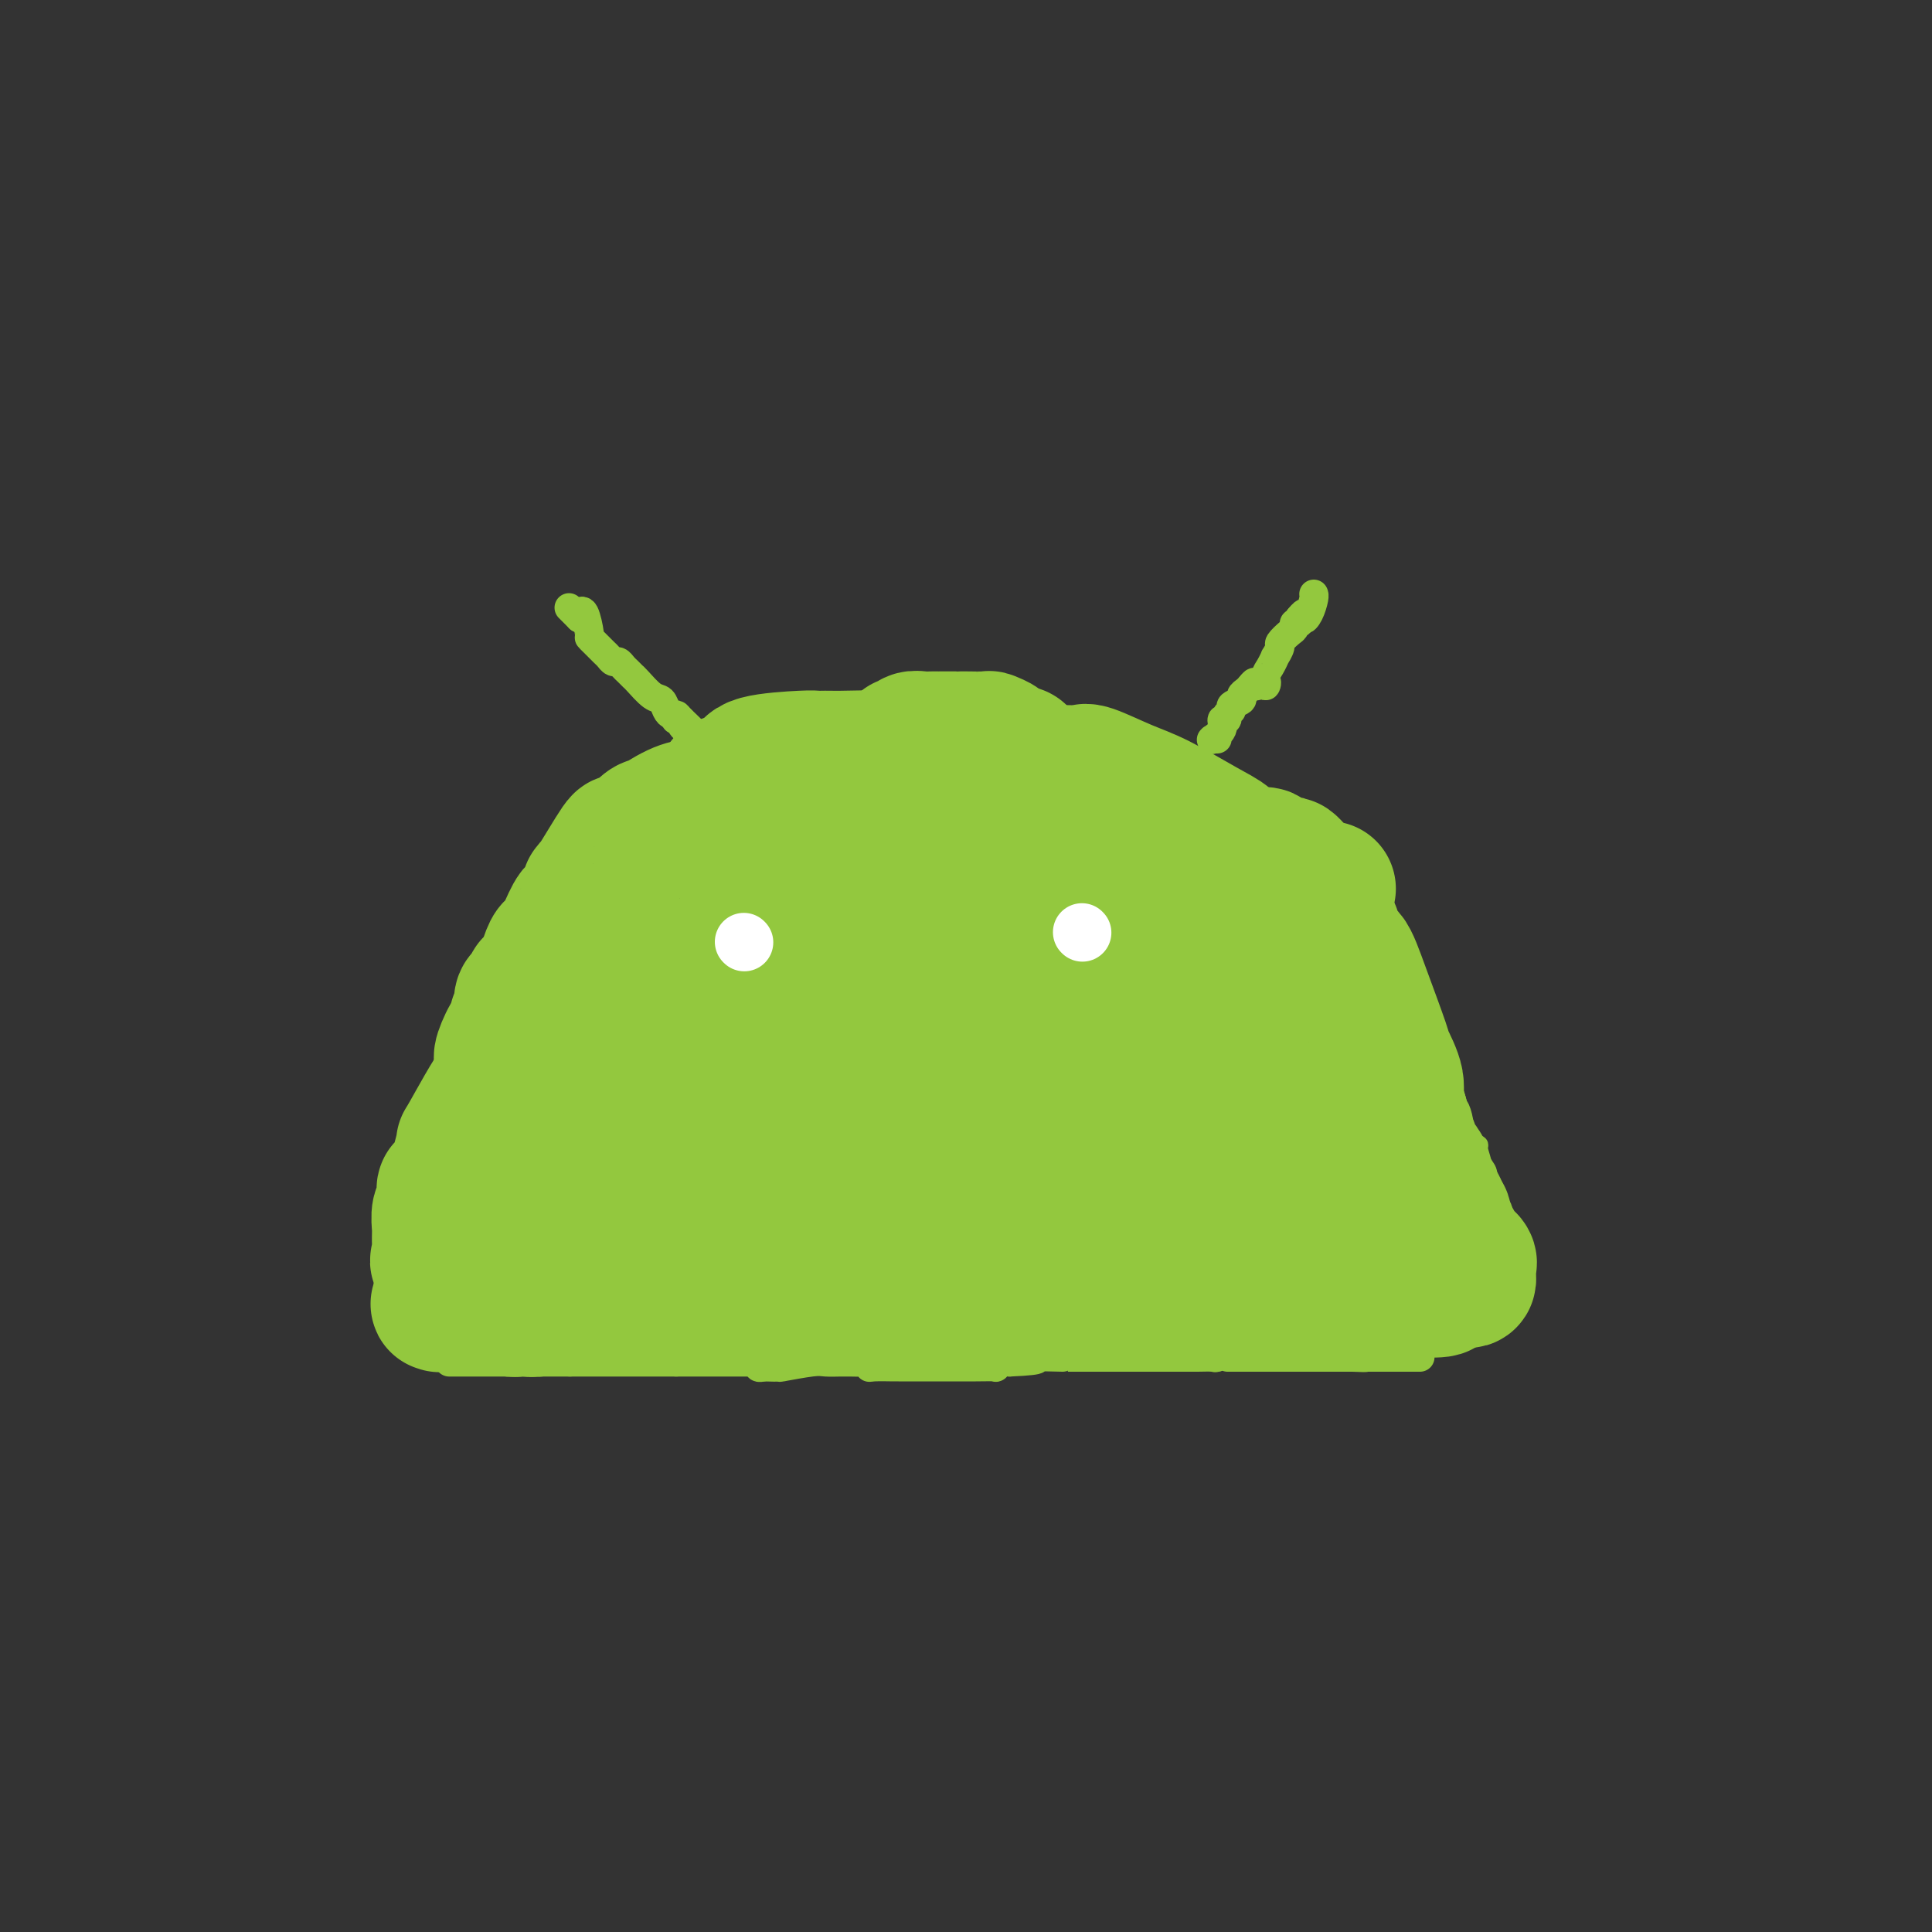 <svg viewBox='0 0 400 400' version='1.1' xmlns='http://www.w3.org/2000/svg' xmlns:xlink='http://www.w3.org/1999/xlink'><rect x="0" y="0" width="400" height="400" fill="#333333" stroke="none"/><g fill='none' stroke='#93C83E' stroke-width='4' stroke-linecap='round' stroke-linejoin='round'><path d='M82,277c-0.205,0.001 -0.411,0.001 0,0c0.411,-0.001 1.437,-0.004 2,0c0.563,0.004 0.662,0.015 1,0c0.338,-0.015 0.917,-0.057 1,0c0.083,0.057 -0.328,0.211 0,0c0.328,-0.211 1.396,-0.789 2,-1c0.604,-0.211 0.743,-0.057 1,0c0.257,0.057 0.632,0.015 1,0c0.368,-0.015 0.728,-0.004 1,0c0.272,0.004 0.454,0.001 1,0c0.546,-0.001 1.456,-0.000 2,0c0.544,0.000 0.723,0.000 1,0c0.277,-0.000 0.650,-0.000 1,0c0.350,0.000 0.675,0.000 1,0'/><path d='M97,276c2.494,-0.097 1.228,0.160 2,0c0.772,-0.160 3.583,-0.736 5,-1c1.417,-0.264 1.441,-0.214 1,0c-0.441,0.214 -1.347,0.593 1,0c2.347,-0.593 7.949,-2.159 11,-3c3.051,-0.841 3.552,-0.957 4,-1c0.448,-0.043 0.842,-0.012 1,0c0.158,0.012 0.079,0.006 0,0'/><path d='M122,271c3.987,-0.774 1.453,-0.207 1,0c-0.453,0.207 1.174,0.056 2,0c0.826,-0.056 0.850,-0.015 1,0c0.150,0.015 0.426,0.004 1,0c0.574,-0.004 1.444,-0.001 2,0c0.556,0.001 0.797,0.000 1,0c0.203,-0.000 0.370,-0.000 1,0c0.630,0.000 1.725,0.000 2,0c0.275,-0.000 -0.270,-0.000 1,0c1.270,0.000 4.353,0.000 6,0c1.647,-0.000 1.857,-0.000 2,0c0.143,0.000 0.220,0.000 1,0c0.780,-0.000 2.261,-0.000 3,0c0.739,0.000 0.734,0.000 1,0c0.266,-0.000 0.804,-0.000 1,0c0.196,0.000 0.049,0.000 1,0c0.951,-0.000 2.999,-0.000 4,0c1.001,0.000 0.955,0.000 1,0c0.045,-0.000 0.180,-0.000 1,0c0.820,0.000 2.323,0.000 3,0c0.677,-0.000 0.527,-0.000 1,0c0.473,0.000 1.570,0.000 3,0c1.430,-0.000 3.193,-0.000 4,0c0.807,0.000 0.659,0.000 1,0c0.341,0.000 1.170,0.000 2,0'/><path d='M169,271c8.215,-0.166 5.251,-0.581 4,-1c-1.251,-0.419 -0.791,-0.843 2,-1c2.791,-0.157 7.913,-0.046 10,0c2.087,0.046 1.139,0.026 1,0c-0.139,-0.026 0.530,-0.060 1,0c0.470,0.060 0.740,0.212 1,0c0.260,-0.212 0.510,-0.789 1,-1c0.490,-0.211 1.219,-0.057 2,0c0.781,0.057 1.613,0.015 2,0c0.387,-0.015 0.327,-0.004 1,0c0.673,0.004 2.077,0.001 3,0c0.923,-0.001 1.364,-0.000 2,0c0.636,0.000 1.467,0.000 2,0c0.533,-0.000 0.766,-0.000 1,0'/><path d='M202,268c5.291,-0.464 2.019,-0.124 1,0c-1.019,0.124 0.214,0.033 1,0c0.786,-0.033 1.125,-0.009 2,0c0.875,0.009 2.285,0.002 3,0c0.715,-0.002 0.734,-0.001 1,0c0.266,0.001 0.778,0.000 1,0c0.222,-0.000 0.153,0.000 1,0c0.847,-0.000 2.611,-0.001 3,0c0.389,0.001 -0.597,0.002 1,0c1.597,-0.002 5.777,-0.007 8,0c2.223,0.007 2.488,0.027 3,0c0.512,-0.027 1.271,-0.100 2,0c0.729,0.100 1.427,0.373 3,0c1.573,-0.373 4.021,-1.392 5,-2c0.979,-0.608 0.490,-0.804 0,-1'/><path d='M237,265c1.199,-0.469 1.696,-0.140 2,0c0.304,0.140 0.415,0.093 1,0c0.585,-0.093 1.644,-0.231 2,0c0.356,0.231 0.007,0.833 0,1c-0.007,0.167 0.327,-0.099 1,0c0.673,0.099 1.686,0.562 2,1c0.314,0.438 -0.070,0.849 0,1c0.070,0.151 0.596,0.040 1,0c0.404,-0.040 0.687,-0.011 1,0c0.313,0.011 0.655,0.003 1,0c0.345,-0.003 0.691,-0.001 1,0c0.309,0.001 0.580,0.000 1,0c0.420,-0.000 0.990,-0.000 1,0c0.010,0.000 -0.541,0.000 0,0c0.541,-0.000 2.174,-0.000 3,0c0.826,0.000 0.843,0.001 1,0c0.157,-0.001 0.452,-0.003 1,0c0.548,0.003 1.347,0.011 2,0c0.653,-0.011 1.159,-0.041 1,0c-0.159,0.041 -0.983,0.155 1,0c1.983,-0.155 6.772,-0.577 9,-1c2.228,-0.423 1.896,-0.845 2,-1c0.104,-0.155 0.643,-0.042 1,0c0.357,0.042 0.530,0.012 1,0c0.470,-0.012 1.235,-0.006 2,0'/><path d='M275,266c5.103,-0.309 2.859,-0.083 2,0c-0.859,0.083 -0.333,0.023 0,0c0.333,-0.023 0.474,-0.010 1,0c0.526,0.010 1.436,0.017 2,0c0.564,-0.017 0.780,-0.057 1,0c0.220,0.057 0.444,0.211 1,0c0.556,-0.211 1.444,-0.789 2,-1c0.556,-0.211 0.779,-0.057 1,0c0.221,0.057 0.440,0.015 1,0c0.560,-0.015 1.459,-0.004 2,0c0.541,0.004 0.722,0.001 1,0c0.278,-0.001 0.652,-0.000 1,0c0.348,0.000 0.671,0.000 1,0c0.329,-0.000 0.666,-0.000 1,0c0.334,0.000 0.667,0.000 1,0'/><path d='M293,265c3.142,-0.159 1.997,-0.056 2,0c0.003,0.056 1.152,0.067 2,0c0.848,-0.067 1.393,-0.210 2,0c0.607,0.210 1.274,0.774 2,1c0.726,0.226 1.509,0.113 2,0c0.491,-0.113 0.690,-0.227 1,0c0.310,0.227 0.732,0.794 1,1c0.268,0.206 0.384,0.050 1,0c0.616,-0.050 1.732,0.007 2,0c0.268,-0.007 -0.312,-0.079 0,0c0.312,0.079 1.518,0.308 2,0c0.482,-0.308 0.241,-1.154 0,-2'/><path d='M310,265c2.646,-0.071 0.762,-0.249 0,-1c-0.762,-0.751 -0.401,-2.074 0,-3c0.401,-0.926 0.840,-1.456 1,-2c0.160,-0.544 0.039,-1.101 0,-2c-0.039,-0.899 0.004,-2.139 0,-3c-0.004,-0.861 -0.056,-1.345 0,-2c0.056,-0.655 0.221,-1.483 0,-2c-0.221,-0.517 -0.829,-0.723 -1,-1c-0.171,-0.277 0.095,-0.625 0,-1c-0.095,-0.375 -0.552,-0.776 -1,-1c-0.448,-0.224 -0.889,-0.270 -1,-1c-0.111,-0.730 0.107,-2.144 0,-3c-0.107,-0.856 -0.539,-1.156 -1,-2c-0.461,-0.844 -0.949,-2.233 -1,-3c-0.051,-0.767 0.336,-0.912 0,-1c-0.336,-0.088 -1.396,-0.119 -2,-1c-0.604,-0.881 -0.754,-2.614 -1,-4c-0.246,-1.386 -0.588,-2.427 -1,-3c-0.412,-0.573 -0.894,-0.679 -1,-1c-0.106,-0.321 0.164,-0.856 0,-1c-0.164,-0.144 -0.761,0.102 -1,0c-0.239,-0.102 -0.119,-0.551 0,-1'/><path d='M300,226c-1.615,-3.861 -0.152,-1.514 0,-2c0.152,-0.486 -1.006,-3.806 -2,-6c-0.994,-2.194 -1.825,-3.260 -2,-4c-0.175,-0.740 0.307,-1.152 0,-2c-0.307,-0.848 -1.404,-2.133 -2,-3c-0.596,-0.867 -0.691,-1.316 -1,-2c-0.309,-0.684 -0.831,-1.601 -1,-2c-0.169,-0.399 0.015,-0.279 -1,-1c-1.015,-0.721 -3.227,-2.283 -4,-3c-0.773,-0.717 -0.105,-0.587 0,-1c0.105,-0.413 -0.351,-1.367 -1,-2c-0.649,-0.633 -1.491,-0.944 -2,-1c-0.509,-0.056 -0.686,0.142 -1,0c-0.314,-0.142 -0.765,-0.626 -1,-1c-0.235,-0.374 -0.256,-0.639 -1,-1c-0.744,-0.361 -2.213,-0.817 -3,-1c-0.787,-0.183 -0.894,-0.091 -1,0'/><path d='M277,194c-2.355,-1.813 -0.744,-0.845 -1,-1c-0.256,-0.155 -2.380,-1.432 -3,-2c-0.620,-0.568 0.263,-0.426 -1,-2c-1.263,-1.574 -4.672,-4.863 -8,-7c-3.328,-2.137 -6.573,-3.123 -8,-4c-1.427,-0.877 -1.034,-1.646 -2,-2c-0.966,-0.354 -3.291,-0.292 -5,-1c-1.709,-0.708 -2.804,-2.186 -4,-3c-1.196,-0.814 -2.495,-0.964 -3,-1c-0.505,-0.036 -0.215,0.043 -2,-1c-1.785,-1.043 -5.643,-3.207 -7,-4c-1.357,-0.793 -0.211,-0.213 0,0c0.211,0.213 -0.511,0.061 -1,0c-0.489,-0.061 -0.744,-0.030 -1,0'/><path d='M231,166c-5.276,-2.494 -1.966,-0.728 -1,0c0.966,0.728 -0.413,0.419 -1,0c-0.587,-0.419 -0.382,-0.948 -1,-1c-0.618,-0.052 -2.060,0.375 -3,0c-0.940,-0.375 -1.377,-1.550 -2,-2c-0.623,-0.450 -1.431,-0.173 -2,0c-0.569,0.173 -0.898,0.243 -1,0c-0.102,-0.243 0.024,-0.797 0,-1c-0.024,-0.203 -0.196,-0.054 -1,0c-0.804,0.054 -2.239,0.015 -3,0c-0.761,-0.015 -0.849,-0.004 -1,0c-0.151,0.004 -0.364,0.002 -1,0c-0.636,-0.002 -1.696,-0.004 -2,0c-0.304,0.004 0.149,0.015 0,0c-0.149,-0.015 -0.900,-0.057 -1,0c-0.100,0.057 0.450,0.212 0,0c-0.450,-0.212 -1.899,-0.790 -3,-1c-1.101,-0.210 -1.853,-0.053 -2,0c-0.147,0.053 0.310,0.000 0,0c-0.310,-0.000 -1.387,0.053 -2,0c-0.613,-0.053 -0.762,-0.210 -1,0c-0.238,0.210 -0.564,0.788 -1,1c-0.436,0.212 -0.983,0.057 -2,0c-1.017,-0.057 -2.505,-0.015 -3,0c-0.495,0.015 0.001,0.004 0,0c-0.001,-0.004 -0.501,-0.002 -1,0'/><path d='M196,162c-6.231,-0.619 -4.308,-0.166 -4,0c0.308,0.166 -0.998,0.044 -2,0c-1.002,-0.044 -1.700,-0.012 -2,0c-0.300,0.012 -0.204,0.003 -1,0c-0.796,-0.003 -2.486,-0.002 -3,0c-0.514,0.002 0.146,0.003 0,0c-0.146,-0.003 -1.100,-0.012 -2,0c-0.900,0.012 -1.747,0.045 -3,0c-1.253,-0.045 -2.913,-0.167 -4,0c-1.087,0.167 -1.601,0.622 -2,1c-0.399,0.378 -0.684,0.679 -1,1c-0.316,0.321 -0.662,0.663 -1,1c-0.338,0.337 -0.669,0.668 -1,1'/><path d='M170,166c-0.990,0.841 -0.963,0.942 -1,1c-0.037,0.058 -0.136,0.072 -2,0c-1.864,-0.072 -5.493,-0.230 -7,0c-1.507,0.230 -0.893,0.849 -1,1c-0.107,0.151 -0.936,-0.167 -2,0c-1.064,0.167 -2.363,0.818 -3,1c-0.637,0.182 -0.612,-0.106 -1,0c-0.388,0.106 -1.190,0.606 -2,1c-0.810,0.394 -1.629,0.684 -3,1c-1.371,0.316 -3.296,0.659 -4,1c-0.704,0.341 -0.189,0.679 -1,1c-0.811,0.321 -2.949,0.625 -4,1c-1.051,0.375 -1.015,0.821 -1,1c0.015,0.179 0.007,0.089 0,0'/><path d='M138,175c-5.068,1.348 -1.739,0.219 -1,0c0.739,-0.219 -1.111,0.471 -2,1c-0.889,0.529 -0.818,0.898 -1,1c-0.182,0.102 -0.616,-0.062 -1,0c-0.384,0.062 -0.718,0.349 -1,1c-0.282,0.651 -0.513,1.666 -1,2c-0.487,0.334 -1.229,-0.013 -2,0c-0.771,0.013 -1.570,0.385 -2,1c-0.430,0.615 -0.490,1.474 -1,2c-0.510,0.526 -1.471,0.721 -2,1c-0.529,0.279 -0.626,0.642 -1,1c-0.374,0.358 -1.024,0.712 -1,1c0.024,0.288 0.721,0.511 0,1c-0.721,0.489 -2.861,1.245 -5,2'/><path d='M117,189c-3.222,2.367 -0.776,1.286 0,1c0.776,-0.286 -0.118,0.225 -1,1c-0.882,0.775 -1.752,1.814 -2,2c-0.248,0.186 0.127,-0.481 0,0c-0.127,0.481 -0.755,2.108 -1,3c-0.245,0.892 -0.107,1.047 0,1c0.107,-0.047 0.184,-0.298 0,0c-0.184,0.298 -0.628,1.145 -1,2c-0.372,0.855 -0.673,1.717 -1,2c-0.327,0.283 -0.679,-0.012 -1,0c-0.321,0.012 -0.610,0.330 -1,1c-0.390,0.670 -0.883,1.693 -1,2c-0.117,0.307 0.140,-0.100 0,0c-0.140,0.100 -0.678,0.709 -1,1c-0.322,0.291 -0.429,0.264 -1,1c-0.571,0.736 -1.607,2.234 -2,3c-0.393,0.766 -0.143,0.801 0,1c0.143,0.199 0.179,0.563 0,1c-0.179,0.437 -0.573,0.946 -1,1c-0.427,0.054 -0.888,-0.346 -1,0c-0.112,0.346 0.124,1.439 0,2c-0.124,0.561 -0.607,0.589 -1,1c-0.393,0.411 -0.697,1.206 -1,2'/><path d='M100,217c-2.852,4.499 -1.481,1.746 -1,1c0.481,-0.746 0.072,0.517 0,1c-0.072,0.483 0.193,0.188 0,0c-0.193,-0.188 -0.844,-0.268 -1,0c-0.156,0.268 0.182,0.884 0,1c-0.182,0.116 -0.885,-0.268 -1,0c-0.115,0.268 0.359,1.187 0,2c-0.359,0.813 -1.550,1.521 -2,2c-0.450,0.479 -0.158,0.731 0,1c0.158,0.269 0.183,0.556 0,1c-0.183,0.444 -0.575,1.047 -1,2c-0.425,0.953 -0.885,2.258 -1,3c-0.115,0.742 0.113,0.920 0,1c-0.113,0.080 -0.569,0.060 -1,1c-0.431,0.940 -0.837,2.840 -1,4c-0.163,1.160 -0.081,1.580 0,2'/><path d='M91,239c-1.404,3.877 -0.415,2.569 0,2c0.415,-0.569 0.255,-0.398 0,0c-0.255,0.398 -0.603,1.024 -1,2c-0.397,0.976 -0.841,2.303 -1,3c-0.159,0.697 -0.033,0.765 0,1c0.033,0.235 -0.029,0.638 0,1c0.029,0.362 0.148,0.685 0,1c-0.148,0.315 -0.562,0.623 -1,1c-0.438,0.377 -0.901,0.823 -1,1c-0.099,0.177 0.166,0.084 0,1c-0.166,0.916 -0.761,2.839 -1,4c-0.239,1.161 -0.121,1.559 0,2c0.121,0.441 0.244,0.926 0,1c-0.244,0.074 -0.854,-0.264 -1,0c-0.146,0.264 0.171,1.131 0,2c-0.171,0.869 -0.830,1.742 -1,2c-0.170,0.258 0.151,-0.099 0,0c-0.151,0.099 -0.772,0.654 -1,1c-0.228,0.346 -0.061,0.485 0,1c0.061,0.515 0.016,1.408 0,2c-0.016,0.592 -0.005,0.883 0,1c0.005,0.117 0.002,0.058 0,0'/><path d='M83,268c-1.238,4.664 -0.332,1.823 0,1c0.332,-0.823 0.089,0.371 0,1c-0.089,0.629 -0.024,0.694 0,1c0.024,0.306 0.006,0.853 0,1c-0.006,0.147 -0.002,-0.105 0,0c0.002,0.105 0.000,0.567 0,1c-0.000,0.433 -0.000,0.838 0,1c0.000,0.162 0.000,0.081 0,0'/></g>
<g fill='none' stroke='#93C83E' stroke-width='28' stroke-linecap='round' stroke-linejoin='round'><path d='M181,190c-0.020,-0.429 -0.040,-0.858 0,-1c0.040,-0.142 0.138,0.004 0,0c-0.138,-0.004 -0.514,-0.159 -1,0c-0.486,0.159 -1.084,0.631 -2,1c-0.916,0.369 -2.152,0.634 -3,1c-0.848,0.366 -1.310,0.834 -3,2c-1.690,1.166 -4.610,3.031 -6,4c-1.390,0.969 -1.252,1.043 -1,1c0.252,-0.043 0.618,-0.204 -2,2c-2.618,2.204 -8.221,6.772 -11,9c-2.779,2.228 -2.734,2.117 -3,2c-0.266,-0.117 -0.844,-0.240 -1,0c-0.156,0.240 0.111,0.842 0,1c-0.111,0.158 -0.600,-0.128 1,-1c1.600,-0.872 5.288,-2.330 8,-4c2.712,-1.670 4.449,-3.551 6,-5c1.551,-1.449 2.918,-2.467 7,-5c4.082,-2.533 10.881,-6.581 13,-8c2.119,-1.419 -0.440,-0.210 -3,1'/><path d='M180,190c-8.318,5.276 -27.612,17.967 -36,23c-8.388,5.033 -5.868,2.409 -6,2c-0.132,-0.409 -2.914,1.396 -6,3c-3.086,1.604 -6.476,3.008 -9,4c-2.524,0.992 -4.181,1.572 -5,2c-0.819,0.428 -0.798,0.704 -1,1c-0.202,0.296 -0.626,0.613 -1,2c-0.374,1.387 -0.697,3.844 -1,5c-0.303,1.156 -0.587,1.010 -1,1c-0.413,-0.010 -0.956,0.114 -1,0c-0.044,-0.114 0.409,-0.467 0,0c-0.409,0.467 -1.681,1.754 -2,2c-0.319,0.246 0.314,-0.548 -1,1c-1.314,1.548 -4.576,5.440 -6,7c-1.424,1.560 -1.011,0.789 -1,1c0.011,0.211 -0.382,1.403 -1,2c-0.618,0.597 -1.462,0.599 -2,1c-0.538,0.401 -0.769,1.200 -1,2'/><path d='M99,249c-3.493,3.980 -2.726,1.429 -3,1c-0.274,-0.429 -1.591,1.265 -2,2c-0.409,0.735 0.089,0.511 0,1c-0.089,0.489 -0.766,1.690 -1,2c-0.234,0.310 -0.024,-0.271 0,0c0.024,0.271 -0.136,1.393 0,2c0.136,0.607 0.568,0.699 1,1c0.432,0.301 0.862,0.813 1,1c0.138,0.187 -0.017,0.050 0,0c0.017,-0.050 0.205,-0.015 1,0c0.795,0.015 2.196,0.008 3,0c0.804,-0.008 1.010,-0.016 0,1c-1.010,1.016 -3.235,3.057 -4,4c-0.765,0.943 -0.071,0.789 0,1c0.071,0.211 -0.481,0.788 -1,1c-0.519,0.212 -1.005,0.061 -1,0c0.005,-0.061 0.503,-0.030 1,0'/><path d='M94,266c-0.430,0.861 0.994,-0.487 2,-1c1.006,-0.513 1.593,-0.190 2,0c0.407,0.190 0.634,0.247 1,0c0.366,-0.247 0.872,-0.797 1,-1c0.128,-0.203 -0.120,-0.058 0,0c0.120,0.058 0.610,0.030 1,0c0.390,-0.030 0.682,-0.061 1,0c0.318,0.061 0.662,0.212 1,0c0.338,-0.212 0.669,-0.789 1,-1c0.331,-0.211 0.661,-0.055 1,0c0.339,0.055 0.686,0.011 1,0c0.314,-0.011 0.595,0.011 1,0c0.405,-0.011 0.934,-0.056 1,0c0.066,0.056 -0.332,0.211 0,0c0.332,-0.211 1.395,-0.789 2,-1c0.605,-0.211 0.754,-0.057 1,0c0.246,0.057 0.589,0.016 1,0c0.411,-0.016 0.889,-0.007 1,0c0.111,0.007 -0.146,0.012 0,0c0.146,-0.012 0.693,-0.042 1,0c0.307,0.042 0.373,0.155 1,0c0.627,-0.155 1.813,-0.577 3,-1'/><path d='M118,261c4.036,-0.773 2.125,-0.204 2,0c-0.125,0.204 1.537,0.044 2,0c0.463,-0.044 -0.272,0.027 0,0c0.272,-0.027 1.551,-0.151 2,0c0.449,0.151 0.068,0.576 0,1c-0.068,0.424 0.179,0.846 0,1c-0.179,0.154 -0.782,0.041 -1,0c-0.218,-0.041 -0.051,-0.011 -1,0c-0.949,0.011 -3.014,0.004 -4,0c-0.986,-0.004 -0.893,-0.003 -1,0c-0.107,0.003 -0.414,0.008 -1,0c-0.586,-0.008 -1.450,-0.030 -2,0c-0.550,0.030 -0.787,0.111 -1,0c-0.213,-0.111 -0.404,-0.415 -2,0c-1.596,0.415 -4.599,1.547 -6,2c-1.401,0.453 -1.201,0.226 -1,0'/><path d='M104,265c-3.050,0.548 -0.674,0.917 0,1c0.674,0.083 -0.355,-0.121 -1,0c-0.645,0.121 -0.908,0.567 -2,1c-1.092,0.433 -3.014,0.852 -4,1c-0.986,0.148 -1.038,0.026 -1,0c0.038,-0.026 0.165,0.046 0,0c-0.165,-0.046 -0.622,-0.209 -1,0c-0.378,0.209 -0.676,0.792 -1,1c-0.324,0.208 -0.675,0.042 -1,0c-0.325,-0.042 -0.626,0.041 -1,0c-0.374,-0.041 -0.822,-0.207 -1,0c-0.178,0.207 -0.086,0.788 0,1c0.086,0.212 0.167,0.057 0,0c-0.167,-0.057 -0.584,-0.015 0,0c0.584,0.015 2.167,0.004 3,0c0.833,-0.004 0.917,-0.002 1,0'/><path d='M95,270c1.031,0.121 1.608,-0.077 2,0c0.392,0.077 0.600,0.428 2,0c1.400,-0.428 3.993,-1.635 5,-2c1.007,-0.365 0.430,0.114 1,0c0.570,-0.114 2.289,-0.819 3,-1c0.711,-0.181 0.414,0.163 1,0c0.586,-0.163 2.054,-0.832 3,-1c0.946,-0.168 1.370,0.165 2,0c0.630,-0.165 1.466,-0.828 2,-1c0.534,-0.172 0.766,0.146 1,0c0.234,-0.146 0.468,-0.757 1,-1c0.532,-0.243 1.360,-0.118 2,0c0.640,0.118 1.091,0.228 2,0c0.909,-0.228 2.276,-0.793 3,-1c0.724,-0.207 0.806,-0.055 1,0c0.194,0.055 0.499,0.015 1,0c0.501,-0.015 1.197,-0.004 2,0c0.803,0.004 1.713,0.001 3,0c1.287,-0.001 2.953,-0.000 4,0c1.047,0.000 1.477,0.000 2,0c0.523,-0.000 1.141,-0.000 2,0c0.859,0.000 1.960,0.000 2,0c0.040,-0.000 -0.980,-0.000 -2,0'/><path d='M140,263c7.026,-1.083 2.092,-0.291 -1,0c-3.092,0.291 -4.342,0.082 -5,0c-0.658,-0.082 -0.726,-0.037 -1,0c-0.274,0.037 -0.755,0.066 -1,0c-0.245,-0.066 -0.253,-0.229 -1,0c-0.747,0.229 -2.232,0.849 -3,1c-0.768,0.151 -0.817,-0.166 -1,0c-0.183,0.166 -0.498,0.814 -1,1c-0.502,0.186 -1.191,-0.090 -2,0c-0.809,0.090 -1.739,0.545 -2,1c-0.261,0.455 0.147,0.910 0,1c-0.147,0.090 -0.847,-0.186 -1,0c-0.153,0.186 0.243,0.835 0,1c-0.243,0.165 -1.126,-0.152 -2,0c-0.874,0.152 -1.740,0.773 -2,1c-0.260,0.227 0.084,0.061 0,0c-0.084,-0.061 -0.597,-0.016 -1,0c-0.403,0.016 -0.696,0.004 -1,0c-0.304,-0.004 -0.620,-0.001 -1,0c-0.380,0.001 -0.823,0.000 -1,0c-0.177,-0.000 -0.089,-0.000 0,0'/><path d='M113,269c-4.581,1.154 -2.533,1.040 -2,1c0.533,-0.040 -0.448,-0.007 -1,0c-0.552,0.007 -0.674,-0.012 -1,0c-0.326,0.012 -0.855,0.056 -1,0c-0.145,-0.056 0.095,-0.211 0,0c-0.095,0.211 -0.523,0.789 -1,1c-0.477,0.211 -1.001,0.056 -1,0c0.001,-0.056 0.529,-0.014 1,0c0.471,0.014 0.886,-0.000 1,0c0.114,0.000 -0.072,0.015 0,0c0.072,-0.015 0.400,-0.059 1,0c0.600,0.059 1.470,0.222 2,0c0.530,-0.222 0.720,-0.829 1,-1c0.280,-0.171 0.652,0.094 1,0c0.348,-0.094 0.674,-0.547 1,-1'/><path d='M114,269c1.580,-0.249 2.031,0.130 3,0c0.969,-0.130 2.458,-0.767 4,-1c1.542,-0.233 3.138,-0.062 5,0c1.862,0.062 3.990,0.014 5,0c1.010,-0.014 0.902,0.007 1,0c0.098,-0.007 0.401,-0.040 1,0c0.599,0.040 1.494,0.154 2,0c0.506,-0.154 0.622,-0.577 1,-1c0.378,-0.423 1.020,-0.845 2,-1c0.980,-0.155 2.300,-0.041 3,0c0.700,0.041 0.779,0.011 1,0c0.221,-0.011 0.583,-0.003 1,0c0.417,0.003 0.890,0.001 1,0c0.110,-0.001 -0.143,-0.000 0,0c0.143,0.000 0.682,0.000 1,0c0.318,-0.000 0.414,-0.000 1,0c0.586,0.000 1.662,0.000 2,0c0.338,-0.000 -0.061,-0.000 0,0c0.061,0.000 0.583,0.000 1,0c0.417,-0.000 0.728,-0.000 1,0c0.272,0.000 0.506,0.000 1,0c0.494,-0.000 1.247,-0.000 2,0'/><path d='M153,266c6.067,-0.511 1.733,-0.289 0,0c-1.733,0.289 -0.867,0.644 0,1'/><path d='M153,267c-0.030,0.381 -0.107,0.834 0,1c0.107,0.166 0.396,0.045 1,0c0.604,-0.045 1.524,-0.013 2,0c0.476,0.013 0.510,0.007 1,0c0.490,-0.007 1.438,-0.016 2,0c0.562,0.016 0.740,0.057 1,0c0.260,-0.057 0.602,-0.211 1,0c0.398,0.211 0.852,0.789 1,1c0.148,0.211 -0.010,0.057 0,0c0.010,-0.057 0.188,-0.015 1,0c0.812,0.015 2.259,0.004 3,0c0.741,-0.004 0.778,-0.001 1,0c0.222,0.001 0.631,0.000 1,0c0.369,-0.000 0.698,-0.000 1,0c0.302,0.000 0.578,0.000 1,0c0.422,-0.000 0.992,-0.000 1,0c0.008,0.000 -0.545,0.000 0,0c0.545,-0.000 2.187,-0.000 3,0c0.813,0.000 0.798,0.000 1,0c0.202,-0.000 0.621,-0.000 1,0c0.379,0.000 0.717,0.000 1,0c0.283,-0.000 0.509,-0.000 1,0c0.491,0.000 1.245,0.000 2,0'/><path d='M180,269c4.533,0.309 2.367,0.083 2,0c-0.367,-0.083 1.065,-0.021 2,0c0.935,0.021 1.372,0.002 2,0c0.628,-0.002 1.445,0.014 2,0c0.555,-0.014 0.848,-0.056 1,0c0.152,0.056 0.165,0.211 1,0c0.835,-0.211 2.493,-0.789 3,-1c0.507,-0.211 -0.137,-0.057 0,0c0.137,0.057 1.055,0.015 2,0c0.945,-0.015 1.916,-0.004 3,0c1.084,0.004 2.280,0.001 3,0c0.720,-0.001 0.963,-0.000 1,0c0.037,0.000 -0.132,0.000 0,0c0.132,-0.000 0.566,-0.000 1,0'/><path d='M203,268c3.676,-0.155 1.365,-0.041 1,0c-0.365,0.041 1.214,0.011 2,0c0.786,-0.011 0.777,-0.003 1,0c0.223,0.003 0.677,0.001 1,0c0.323,-0.001 0.516,-0.000 1,0c0.484,0.000 1.258,0.000 2,0c0.742,-0.000 1.451,-0.000 2,0c0.549,0.000 0.938,-0.000 1,0c0.062,0.000 -0.204,0.000 1,0c1.204,-0.000 3.877,-0.000 5,0c1.123,0.000 0.694,0.001 1,0c0.306,-0.001 1.346,-0.004 2,0c0.654,0.004 0.920,0.015 1,0c0.080,-0.015 -0.028,-0.057 0,0c0.028,0.057 0.193,0.211 1,0c0.807,-0.211 2.257,-0.789 3,-1c0.743,-0.211 0.778,-0.057 1,0c0.222,0.057 0.631,0.015 1,0c0.369,-0.015 0.698,-0.004 1,0c0.302,0.004 0.576,0.001 1,0c0.424,-0.001 0.999,-0.000 2,0c1.001,0.000 2.429,0.000 3,0c0.571,-0.000 0.286,-0.000 0,0'/><path d='M237,267c5.721,-0.159 3.025,-0.057 2,0c-1.025,0.057 -0.377,0.068 1,0c1.377,-0.068 3.483,-0.214 5,0c1.517,0.214 2.444,0.789 3,1c0.556,0.211 0.740,0.056 1,0c0.260,-0.056 0.595,-0.015 1,0c0.405,0.015 0.878,0.004 1,0c0.122,-0.004 -0.108,-0.001 0,0c0.108,0.001 0.554,0.001 1,0'/><path d='M252,268c2.403,-0.084 0.912,-0.793 1,-1c0.088,-0.207 1.756,0.088 2,0c0.244,-0.088 -0.935,-0.560 0,-1c0.935,-0.440 3.986,-0.850 5,-1c1.014,-0.150 -0.009,-0.040 0,0c0.009,0.040 1.049,0.011 2,0c0.951,-0.011 1.814,-0.003 2,0c0.186,0.003 -0.305,0.001 0,0c0.305,-0.001 1.405,-0.000 2,0c0.595,0.000 0.683,0.000 1,0c0.317,-0.000 0.862,-0.001 1,0c0.138,0.001 -0.131,0.004 0,0c0.131,-0.004 0.661,-0.015 1,0c0.339,0.015 0.486,0.057 1,0c0.514,-0.057 1.394,-0.211 2,0c0.606,0.211 0.936,0.789 1,1c0.064,0.211 -0.138,0.057 0,0c0.138,-0.057 0.617,-0.015 1,0c0.383,0.015 0.670,0.004 1,0c0.330,-0.004 0.704,-0.001 1,0c0.296,0.001 0.513,0.000 1,0c0.487,-0.000 1.243,-0.000 2,0'/><path d='M279,266c4.316,-0.307 1.605,-0.075 1,0c-0.605,0.075 0.896,-0.007 2,0c1.104,0.007 1.813,0.103 3,0c1.187,-0.103 2.853,-0.406 4,0c1.147,0.406 1.776,1.520 2,2c0.224,0.480 0.045,0.324 0,0c-0.045,-0.324 0.045,-0.818 0,-1c-0.045,-0.182 -0.225,-0.051 0,0c0.225,0.051 0.854,0.024 1,0c0.146,-0.024 -0.191,-0.045 1,0c1.191,0.045 3.912,0.156 5,0c1.088,-0.156 0.544,-0.578 0,-1'/><path d='M298,266c3.114,-0.016 1.398,-0.056 1,0c-0.398,0.056 0.520,0.208 1,0c0.480,-0.208 0.521,-0.778 1,-1c0.479,-0.222 1.396,-0.097 2,0c0.604,0.097 0.893,0.166 1,0c0.107,-0.166 0.031,-0.569 0,-1c-0.031,-0.431 -0.015,-0.892 0,-1c0.015,-0.108 0.031,0.138 0,0c-0.031,-0.138 -0.107,-0.659 0,-1c0.107,-0.341 0.397,-0.501 0,-1c-0.397,-0.499 -1.482,-1.338 -2,-2c-0.518,-0.662 -0.469,-1.146 -1,-2c-0.531,-0.854 -1.643,-2.076 -2,-3c-0.357,-0.924 0.041,-1.550 0,-2c-0.041,-0.450 -0.520,-0.725 -1,-1'/><path d='M298,251c-0.885,-2.417 -0.098,-1.459 0,-1c0.098,0.459 -0.495,0.419 -1,0c-0.505,-0.419 -0.923,-1.216 -1,-2c-0.077,-0.784 0.187,-1.556 0,-2c-0.187,-0.444 -0.823,-0.560 -1,-1c-0.177,-0.440 0.107,-1.203 0,-2c-0.107,-0.797 -0.603,-1.628 -1,-2c-0.397,-0.372 -0.694,-0.285 -1,-1c-0.306,-0.715 -0.622,-2.232 -1,-3c-0.378,-0.768 -0.820,-0.786 -1,-1c-0.180,-0.214 -0.100,-0.624 0,-1c0.100,-0.376 0.219,-0.717 0,-1c-0.219,-0.283 -0.777,-0.510 -1,-1c-0.223,-0.490 -0.112,-1.245 0,-2'/><path d='M290,231c-1.345,-4.385 -0.706,-5.348 -1,-7c-0.294,-1.652 -1.521,-3.994 -2,-5c-0.479,-1.006 -0.209,-0.678 -1,-3c-0.791,-2.322 -2.642,-7.296 -4,-11c-1.358,-3.704 -2.222,-6.138 -3,-7c-0.778,-0.862 -1.470,-0.153 -2,-1c-0.530,-0.847 -0.899,-3.249 -1,-4c-0.101,-0.751 0.065,0.148 0,0c-0.065,-0.148 -0.361,-1.345 -1,-2c-0.639,-0.655 -1.620,-0.768 -2,-1c-0.380,-0.232 -0.157,-0.584 0,-1c0.157,-0.416 0.249,-0.896 0,-1c-0.249,-0.104 -0.840,0.168 -1,0c-0.160,-0.168 0.112,-0.777 0,-1c-0.112,-0.223 -0.607,-0.060 -1,0c-0.393,0.060 -0.684,0.017 -1,0c-0.316,-0.017 -0.658,-0.009 -1,0'/><path d='M269,187c-1.741,-1.714 -1.094,-0.498 -1,0c0.094,0.498 -0.367,0.278 -1,0c-0.633,-0.278 -1.440,-0.613 -2,-1c-0.560,-0.387 -0.874,-0.825 -1,-1c-0.126,-0.175 -0.063,-0.088 0,0'/><path d='M275,184c-0.356,-0.016 -0.712,-0.033 -1,0c-0.288,0.033 -0.507,0.115 -1,0c-0.493,-0.115 -1.260,-0.427 -2,-1c-0.740,-0.573 -1.454,-1.407 -2,-2c-0.546,-0.593 -0.925,-0.944 -1,-1c-0.075,-0.056 0.154,0.182 0,0c-0.154,-0.182 -0.690,-0.784 -1,-1c-0.310,-0.216 -0.392,-0.048 -1,0c-0.608,0.048 -1.740,-0.026 -2,0c-0.260,0.026 0.352,0.150 0,0c-0.352,-0.150 -1.669,-0.576 -2,-1c-0.331,-0.424 0.324,-0.846 0,-1c-0.324,-0.154 -1.626,-0.042 -2,0c-0.374,0.042 0.179,0.012 0,0c-0.179,-0.012 -1.089,-0.006 -2,0'/><path d='M258,177c-3.356,-1.652 -3.246,-2.282 -4,-3c-0.754,-0.718 -2.372,-1.523 -5,-3c-2.628,-1.477 -6.265,-3.625 -9,-5c-2.735,-1.375 -4.569,-1.976 -7,-3c-2.431,-1.024 -5.460,-2.471 -7,-3c-1.540,-0.529 -1.592,-0.142 -2,0c-0.408,0.142 -1.171,0.037 -2,0c-0.829,-0.037 -1.725,-0.008 -2,0c-0.275,0.008 0.070,-0.006 0,0c-0.070,0.006 -0.555,0.033 -1,0c-0.445,-0.033 -0.851,-0.124 -1,0c-0.149,0.124 -0.043,0.464 -1,0c-0.957,-0.464 -2.979,-1.732 -5,-3'/><path d='M212,157c-4.384,-1.570 -1.343,-0.995 -1,-1c0.343,-0.005 -2.013,-0.590 -3,-1c-0.987,-0.410 -0.604,-0.646 -1,-1c-0.396,-0.354 -1.571,-0.827 -2,-1c-0.429,-0.173 -0.111,-0.046 -1,0c-0.889,0.046 -2.984,0.012 -4,0c-1.016,-0.012 -0.954,-0.003 -1,0c-0.046,0.003 -0.200,0.001 -1,0c-0.800,-0.001 -2.246,-0.001 -3,0c-0.754,0.001 -0.818,0.004 -1,0c-0.182,-0.004 -0.484,-0.016 -1,0c-0.516,0.016 -1.248,0.060 -2,0c-0.752,-0.060 -1.526,-0.224 -2,0c-0.474,0.224 -0.648,0.834 -1,1c-0.352,0.166 -0.882,-0.113 -1,0c-0.118,0.113 0.174,0.618 0,1c-0.174,0.382 -0.816,0.641 -1,1c-0.184,0.359 0.090,0.817 0,1c-0.090,0.183 -0.545,0.092 -1,0'/><path d='M185,157c-0.634,0.619 0.780,0.166 -1,0c-1.780,-0.166 -6.753,-0.045 -9,0c-2.247,0.045 -1.769,0.014 -2,0c-0.231,-0.014 -1.172,-0.011 -2,0c-0.828,0.011 -1.545,0.030 -2,0c-0.455,-0.030 -0.649,-0.109 -3,0c-2.351,0.109 -6.858,0.406 -9,1c-2.142,0.594 -1.919,1.487 -2,2c-0.081,0.513 -0.467,0.648 -1,1c-0.533,0.352 -1.214,0.921 -2,1c-0.786,0.079 -1.677,-0.332 -2,0c-0.323,0.332 -0.076,1.409 0,2c0.076,0.591 -0.018,0.698 0,1c0.018,0.302 0.148,0.801 0,1c-0.148,0.199 -0.574,0.100 -1,0'/><path d='M149,166c-1.364,1.176 -0.773,0.116 -1,0c-0.227,-0.116 -1.272,0.712 -2,1c-0.728,0.288 -1.139,0.037 -2,0c-0.861,-0.037 -2.171,0.141 -4,1c-1.829,0.859 -4.176,2.400 -5,3c-0.824,0.600 -0.123,0.258 0,0c0.123,-0.258 -0.330,-0.431 -1,0c-0.670,0.431 -1.556,1.465 -2,2c-0.444,0.535 -0.445,0.570 -1,1c-0.555,0.430 -1.665,1.256 -2,1c-0.335,-0.256 0.103,-1.594 -1,0c-1.103,1.594 -3.749,6.120 -5,8c-1.251,1.880 -1.108,1.113 -1,1c0.108,-0.113 0.180,0.428 0,1c-0.180,0.572 -0.611,1.175 -1,2c-0.389,0.825 -0.734,1.871 -1,2c-0.266,0.129 -0.452,-0.658 -1,0c-0.548,0.658 -1.457,2.761 -2,4c-0.543,1.239 -0.719,1.613 -1,2c-0.281,0.387 -0.666,0.786 -1,1c-0.334,0.214 -0.615,0.243 -1,1c-0.385,0.757 -0.873,2.242 -1,3c-0.127,0.758 0.107,0.788 0,1c-0.107,0.212 -0.553,0.606 -1,1'/><path d='M112,202c-2.586,4.129 -0.552,0.952 0,0c0.552,-0.952 -0.378,0.322 -1,1c-0.622,0.678 -0.936,0.762 -1,1c-0.064,0.238 0.123,0.631 0,1c-0.123,0.369 -0.555,0.713 -1,1c-0.445,0.287 -0.903,0.516 -1,1c-0.097,0.484 0.169,1.222 0,2c-0.169,0.778 -0.771,1.595 -1,2c-0.229,0.405 -0.086,0.396 0,1c0.086,0.604 0.114,1.820 0,2c-0.114,0.180 -0.370,-0.674 -1,0c-0.630,0.674 -1.633,2.878 -2,4c-0.367,1.122 -0.098,1.161 0,1c0.098,-0.161 0.026,-0.524 0,0c-0.026,0.524 -0.007,1.934 0,3c0.007,1.066 0.002,1.787 0,2c-0.002,0.213 -0.001,-0.082 0,0c0.001,0.082 0.000,0.541 0,1'/><path d='M104,225c-1.111,2.965 0.110,-1.124 -1,0c-1.110,1.124 -4.553,7.459 -6,10c-1.447,2.541 -0.899,1.289 -1,2c-0.101,0.711 -0.850,3.387 -1,4c-0.150,0.613 0.299,-0.837 0,0c-0.299,0.837 -1.347,3.961 -2,5c-0.653,1.039 -0.911,-0.008 -1,0c-0.089,0.008 -0.010,1.070 0,2c0.010,0.930 -0.050,1.726 0,2c0.050,0.274 0.210,0.024 0,0c-0.210,-0.024 -0.788,0.179 -1,1c-0.212,0.821 -0.057,2.261 0,3c0.057,0.739 0.015,0.776 0,1c-0.015,0.224 -0.003,0.637 0,1c0.003,0.363 -0.003,0.678 0,1c0.003,0.322 0.015,0.650 0,1c-0.015,0.350 -0.055,0.723 0,1c0.055,0.277 0.207,0.459 0,1c-0.207,0.541 -0.773,1.440 0,1c0.773,-0.440 2.887,-2.220 5,-4'/><path d='M96,257c1.363,-0.965 2.269,-1.877 3,-2c0.731,-0.123 1.286,0.542 4,-1c2.714,-1.542 7.586,-5.292 13,-8c5.414,-2.708 11.370,-4.375 14,-5c2.630,-0.625 1.934,-0.210 3,0c1.066,0.210 3.896,0.214 5,0c1.104,-0.214 0.484,-0.646 2,-1c1.516,-0.354 5.170,-0.631 7,-1c1.830,-0.369 1.838,-0.830 2,-1c0.162,-0.170 0.478,-0.049 1,0c0.522,0.049 1.250,0.027 2,0c0.750,-0.027 1.522,-0.058 2,0c0.478,0.058 0.662,0.204 1,0c0.338,-0.204 0.830,-0.759 0,-1c-0.830,-0.241 -2.983,-0.170 -5,0c-2.017,0.170 -3.900,0.438 -5,1c-1.100,0.562 -1.419,1.419 -2,2c-0.581,0.581 -1.426,0.887 -2,1c-0.574,0.113 -0.878,0.032 -1,0c-0.122,-0.032 -0.061,-0.016 0,0'/><path d='M140,241c-0.667,0.350 4.666,-0.273 8,-1c3.334,-0.727 4.671,-1.556 6,-2c1.329,-0.444 2.652,-0.501 8,-1c5.348,-0.499 14.721,-1.440 18,-2c3.279,-0.560 0.465,-0.738 4,0c3.535,0.738 13.420,2.394 18,3c4.580,0.606 3.855,0.162 4,0c0.145,-0.162 1.161,-0.043 2,0c0.839,0.043 1.501,0.009 2,0c0.499,-0.009 0.835,0.005 1,0c0.165,-0.005 0.157,-0.030 -1,0c-1.157,0.030 -3.465,0.116 -4,0c-0.535,-0.116 0.702,-0.433 -2,0c-2.702,0.433 -9.343,1.617 -12,2c-2.657,0.383 -1.331,-0.033 -2,0c-0.669,0.033 -3.335,0.517 -6,1'/><path d='M184,241c-4.689,0.702 -3.411,0.957 -3,1c0.411,0.043 -0.043,-0.124 -1,0c-0.957,0.124 -2.416,0.541 -3,1c-0.584,0.459 -0.292,0.960 0,1c0.292,0.040 0.586,-0.382 1,0c0.414,0.382 0.949,1.566 2,2c1.051,0.434 2.617,0.117 3,0c0.383,-0.117 -0.419,-0.035 3,0c3.419,0.035 11.059,0.024 15,0c3.941,-0.024 4.183,-0.060 5,0c0.817,0.060 2.211,0.215 4,0c1.789,-0.215 3.975,-0.801 5,-1c1.025,-0.199 0.890,-0.012 0,0c-0.890,0.012 -2.533,-0.151 -4,0c-1.467,0.151 -2.757,0.615 -5,1c-2.243,0.385 -5.440,0.692 -8,1c-2.560,0.308 -4.485,0.618 -9,1c-4.515,0.382 -11.621,0.837 -16,1c-4.379,0.163 -6.029,0.033 -7,0c-0.971,-0.033 -1.261,0.029 -4,0c-2.739,-0.029 -7.925,-0.151 -10,0c-2.075,0.151 -1.037,0.576 0,1'/><path d='M152,250c-9.158,0.776 -0.551,0.214 3,0c3.551,-0.214 2.048,-0.082 2,0c-0.048,0.082 1.361,0.115 4,0c2.639,-0.115 6.509,-0.377 9,0c2.491,0.377 3.602,1.394 11,0c7.398,-1.394 21.084,-5.199 29,-7c7.916,-1.801 10.061,-1.597 14,-2c3.939,-0.403 9.671,-1.415 13,-2c3.329,-0.585 4.254,-0.745 5,-1c0.746,-0.255 1.311,-0.604 3,-1c1.689,-0.396 4.500,-0.838 6,-1c1.500,-0.162 1.687,-0.043 2,0c0.313,0.043 0.752,0.012 3,0c2.248,-0.012 6.305,-0.003 8,0c1.695,0.003 1.027,0.001 1,0c-0.027,-0.001 0.587,-0.001 1,0c0.413,0.001 0.624,0.003 1,0c0.376,-0.003 0.915,-0.011 1,0c0.085,0.011 -0.285,0.041 0,0c0.285,-0.041 1.224,-0.155 1,0c-0.224,0.155 -1.612,0.577 -3,1'/><path d='M266,237c1.039,0.350 -3.865,0.724 -6,1c-2.135,0.276 -1.503,0.452 -3,1c-1.497,0.548 -5.123,1.467 -7,2c-1.877,0.533 -2.007,0.679 -2,1c0.007,0.321 0.149,0.818 0,1c-0.149,0.182 -0.589,0.049 -1,0c-0.411,-0.049 -0.792,-0.014 -1,0c-0.208,0.014 -0.243,0.005 -1,0c-0.757,-0.005 -2.237,-0.008 -3,0c-0.763,0.008 -0.809,0.026 -1,0c-0.191,-0.026 -0.528,-0.095 -1,0c-0.472,0.095 -1.079,0.354 0,1c1.079,0.646 3.844,1.679 6,2c2.156,0.321 3.703,-0.072 5,0c1.297,0.072 2.344,0.607 5,1c2.656,0.393 6.923,0.645 9,1c2.077,0.355 1.965,0.813 3,1c1.035,0.187 3.215,0.102 4,0c0.785,-0.102 0.173,-0.220 2,0c1.827,0.220 6.093,0.777 8,1c1.907,0.223 1.453,0.111 1,0'/><path d='M283,250c6.697,1.061 2.940,0.215 1,0c-1.940,-0.215 -2.064,0.201 -2,0c0.064,-0.201 0.317,-1.019 0,-2c-0.317,-0.981 -1.203,-2.124 -2,-4c-0.797,-1.876 -1.504,-4.484 -2,-7c-0.496,-2.516 -0.781,-4.938 -1,-6c-0.219,-1.062 -0.371,-0.764 -2,-3c-1.629,-2.236 -4.736,-7.008 -6,-9c-1.264,-1.992 -0.684,-1.205 -2,-3c-1.316,-1.795 -4.529,-6.172 -6,-8c-1.471,-1.828 -1.202,-1.106 -1,-1c0.202,0.106 0.336,-0.404 0,-1c-0.336,-0.596 -1.141,-1.279 -2,-2c-0.859,-0.721 -1.772,-1.481 -2,-2c-0.228,-0.519 0.227,-0.799 0,-2c-0.227,-1.201 -1.138,-3.323 -2,-5c-0.862,-1.677 -1.675,-2.908 -2,-3c-0.325,-0.092 -0.163,0.954 0,2'/><path d='M252,194c-3.822,-5.079 -0.878,0.724 0,3c0.878,2.276 -0.310,1.027 0,3c0.310,1.973 2.119,7.169 3,9c0.881,1.831 0.835,0.298 1,5c0.165,4.702 0.543,15.638 0,21c-0.543,5.362 -2.005,5.150 -3,5c-0.995,-0.150 -1.522,-0.236 -2,0c-0.478,0.236 -0.905,0.795 -2,1c-1.095,0.205 -2.858,0.056 -4,0c-1.142,-0.056 -1.665,-0.018 -2,0c-0.335,0.018 -0.484,0.017 -1,-1c-0.516,-1.017 -1.400,-3.051 -2,-4c-0.600,-0.949 -0.916,-0.812 -1,-1c-0.084,-0.188 0.064,-0.700 0,-2c-0.064,-1.300 -0.339,-3.388 0,-5c0.339,-1.612 1.292,-2.749 3,-6c1.708,-3.251 4.170,-8.615 5,-11c0.830,-2.385 0.027,-1.791 0,-2c-0.027,-0.209 0.723,-1.223 1,-2c0.277,-0.777 0.082,-1.319 0,-2c-0.082,-0.681 -0.050,-1.500 0,-2c0.050,-0.500 0.116,-0.680 0,-1c-0.116,-0.320 -0.416,-0.778 -2,-1c-1.584,-0.222 -4.453,-0.206 -6,0c-1.547,0.206 -1.774,0.603 -2,1'/><path d='M238,202c-1.926,-0.030 -1.742,0.396 -3,2c-1.258,1.604 -3.959,4.388 -5,5c-1.041,0.612 -0.423,-0.946 -2,2c-1.577,2.946 -5.348,10.398 -7,15c-1.652,4.602 -1.186,6.356 -1,7c0.186,0.644 0.093,0.180 0,1c-0.093,0.820 -0.186,2.924 0,3c0.186,0.076 0.652,-1.876 0,-1c-0.652,0.876 -2.422,4.580 2,-2c4.422,-6.580 15.036,-23.445 20,-31c4.964,-7.555 4.277,-5.802 4,-6c-0.277,-0.198 -0.143,-2.348 0,-4c0.143,-1.652 0.295,-2.807 0,-4c-0.295,-1.193 -1.037,-2.423 -1,-3c0.037,-0.577 0.854,-0.499 -3,-1c-3.854,-0.501 -12.377,-1.579 -16,-2c-3.623,-0.421 -2.344,-0.184 -3,0c-0.656,0.184 -3.248,0.314 -5,1c-1.752,0.686 -2.666,1.926 -3,2c-0.334,0.074 -0.090,-1.019 -3,3c-2.910,4.019 -8.974,13.148 -12,18c-3.026,4.852 -3.013,5.426 -3,6'/><path d='M197,213c-3.239,4.938 -0.837,2.784 0,2c0.837,-0.784 0.108,-0.199 0,0c-0.108,0.199 0.404,0.013 1,0c0.596,-0.013 1.276,0.149 2,0c0.724,-0.149 1.492,-0.609 2,-1c0.508,-0.391 0.756,-0.712 1,-1c0.244,-0.288 0.485,-0.543 2,-2c1.515,-1.457 4.304,-4.118 5,-5c0.696,-0.882 -0.703,0.014 -1,0c-0.297,-0.014 0.506,-0.938 -1,0c-1.506,0.938 -5.320,3.740 -8,5c-2.680,1.260 -4.226,0.979 -5,1c-0.774,0.021 -0.777,0.342 -2,1c-1.223,0.658 -3.666,1.651 -5,2c-1.334,0.349 -1.559,0.052 -2,0c-0.441,-0.052 -1.098,0.141 -2,1c-0.902,0.859 -2.051,2.385 -3,3c-0.949,0.615 -1.700,0.319 -1,0c0.700,-0.319 2.850,-0.659 5,-1'/><path d='M185,218c0.918,-0.321 1.214,-0.622 3,-2c1.786,-1.378 5.064,-3.832 7,-5c1.936,-1.168 2.531,-1.049 2,-1c-0.531,0.049 -2.189,0.027 -4,0c-1.811,-0.027 -3.774,-0.058 -5,0c-1.226,0.058 -1.714,0.205 -4,1c-2.286,0.795 -6.371,2.237 -9,3c-2.629,0.763 -3.804,0.845 -4,1c-0.196,0.155 0.585,0.383 -2,2c-2.585,1.617 -8.537,4.624 -11,6c-2.463,1.376 -1.439,1.122 -1,1c0.439,-0.122 0.292,-0.113 0,0c-0.292,0.113 -0.730,0.328 -1,0c-0.270,-0.328 -0.371,-1.201 0,-2c0.371,-0.799 1.214,-1.524 2,-2c0.786,-0.476 1.516,-0.704 2,-1c0.484,-0.296 0.722,-0.662 2,-2c1.278,-1.338 3.597,-3.649 6,-6c2.403,-2.351 4.892,-4.744 6,-6c1.108,-1.256 0.837,-1.377 3,-3c2.163,-1.623 6.761,-4.750 9,-6c2.239,-1.250 2.120,-0.625 2,0'/><path d='M188,196c1.657,-1.312 0.299,-1.593 1,-2c0.701,-0.407 3.462,-0.939 4,-1c0.538,-0.061 -1.145,0.350 0,0c1.145,-0.350 5.119,-1.462 7,-2c1.881,-0.538 1.670,-0.502 2,-1c0.330,-0.498 1.200,-1.531 2,-2c0.800,-0.469 1.528,-0.376 2,-1c0.472,-0.624 0.686,-1.967 1,-3c0.314,-1.033 0.726,-1.758 1,-2c0.274,-0.242 0.410,-0.002 1,-2c0.590,-1.998 1.635,-6.234 2,-8c0.365,-1.766 0.051,-1.063 0,-1c-0.051,0.063 0.160,-0.513 0,-1c-0.160,-0.487 -0.691,-0.884 -1,-1c-0.309,-0.116 -0.398,0.050 -1,0c-0.602,-0.050 -1.719,-0.315 -3,0c-1.281,0.315 -2.726,1.212 -4,2c-1.274,0.788 -2.377,1.468 -3,2c-0.623,0.532 -0.766,0.917 -1,1c-0.234,0.083 -0.560,-0.135 -1,0c-0.440,0.135 -0.994,0.624 -1,1c-0.006,0.376 0.537,0.640 0,1c-0.537,0.360 -2.153,0.817 -3,1c-0.847,0.183 -0.923,0.091 -1,0'/><path d='M192,177c-2.842,1.238 -0.946,0.332 -1,0c-0.054,-0.332 -2.057,-0.089 -3,0c-0.943,0.089 -0.826,0.024 -1,0c-0.174,-0.024 -0.638,-0.007 -1,0c-0.362,0.007 -0.620,0.003 -1,0c-0.380,-0.003 -0.880,-0.004 -1,0c-0.120,0.004 0.141,0.015 0,0c-0.141,-0.015 -0.683,-0.056 -1,0c-0.317,0.056 -0.409,0.209 -1,0c-0.591,-0.209 -1.683,-0.780 -2,-1c-0.317,-0.220 0.139,-0.088 0,0c-0.139,0.088 -0.875,0.132 -1,0c-0.125,-0.132 0.359,-0.439 -1,0c-1.359,0.439 -4.560,1.623 -6,2c-1.440,0.377 -1.117,-0.052 -1,0c0.117,0.052 0.029,0.586 0,1c-0.029,0.414 0.003,0.709 0,1c-0.003,0.291 -0.039,0.578 0,1c0.039,0.422 0.154,0.978 0,1c-0.154,0.022 -0.577,-0.489 -1,-1'/><path d='M170,181c-4.745,0.568 -12.107,-0.512 -15,-1c-2.893,-0.488 -1.316,-0.384 -2,0c-0.684,0.384 -3.629,1.046 -5,2c-1.371,0.954 -1.169,2.198 -1,2c0.169,-0.198 0.305,-1.840 -2,0c-2.305,1.840 -7.051,7.160 -9,9c-1.949,1.840 -1.100,0.198 -1,0c0.100,-0.198 -0.547,1.046 -1,2c-0.453,0.954 -0.710,1.618 -1,2c-0.290,0.382 -0.613,0.482 -1,1c-0.387,0.518 -0.840,1.456 -1,2c-0.160,0.544 -0.028,0.696 0,1c0.028,0.304 -0.049,0.761 0,1c0.049,0.239 0.223,0.260 0,1c-0.223,0.740 -0.843,2.198 -1,3c-0.157,0.802 0.150,0.947 0,1c-0.150,0.053 -0.757,0.015 -1,0c-0.243,-0.015 -0.121,-0.008 0,0'/></g>
<g fill='none' stroke='#93C83E' stroke-width='6' stroke-linecap='round' stroke-linejoin='round'><path d='M93,282c0.338,0.000 0.677,0.000 1,0c0.323,0.000 0.632,0.000 1,0c0.368,0.000 0.795,0.000 1,0c0.205,0.000 0.187,-0.000 1,0c0.813,0.000 2.455,0.000 3,0c0.545,0.000 -0.009,0.000 0,0c0.009,0.000 0.579,0.000 1,0c0.421,0.000 0.694,0.000 1,0c0.306,0.000 0.647,0.000 1,0c0.353,0.000 0.718,0.000 1,0c0.282,0.000 0.482,0.000 1,0c0.518,0.000 1.353,0.000 2,0c0.647,0.000 1.105,0.000 1,0c-0.105,0.000 -0.772,-0.000 0,0c0.772,0.000 2.984,0.000 4,0c1.016,0.000 0.836,0.000 1,0c0.164,0.000 0.673,0.000 1,0c0.327,0.000 0.473,0.000 1,0c0.527,0.000 1.436,0.000 2,0c0.564,0.000 0.782,0.000 1,0'/><path d='M118,282c4.664,0.000 3.823,0.000 4,0c0.177,0.000 1.371,0.000 2,0c0.629,0.000 0.693,-0.000 1,0c0.307,0.000 0.856,0.000 1,0c0.144,0.000 -0.116,0.000 0,0c0.116,0.000 0.608,0.000 1,0c0.392,0.000 0.683,0.000 1,0c0.317,0.000 0.661,0.000 1,0c0.339,0.000 0.673,0.000 1,0c0.327,0.000 0.647,0.000 1,0c0.353,0.000 0.737,0.000 1,0c0.263,0.000 0.403,0.000 1,0c0.597,0.000 1.652,-0.000 2,0c0.348,0.000 -0.009,0.000 0,0c0.009,0.000 0.384,0.000 1,0c0.616,0.000 1.474,0.000 2,0c0.526,0.000 0.722,0.000 1,0c0.278,0.000 0.639,0.000 1,0'/><path d='M140,282c3.581,0.000 1.533,0.000 1,0c-0.533,-0.000 0.449,-0.000 1,0c0.551,0.000 0.671,0.000 1,0c0.329,-0.000 0.868,-0.000 1,0c0.132,0.000 -0.141,0.000 0,0c0.141,-0.000 0.697,-0.000 1,0c0.303,0.000 0.354,0.000 1,0c0.646,-0.000 1.889,-0.000 2,0c0.111,0.000 -0.910,0.000 0,0c0.910,-0.000 3.750,-0.001 5,0c1.250,0.001 0.908,0.004 1,0c0.092,-0.004 0.616,-0.015 1,0c0.384,0.015 0.629,0.056 1,0c0.371,-0.056 0.869,-0.207 1,0c0.131,0.207 -0.105,0.774 0,1c0.105,0.226 0.553,0.113 1,0'/><path d='M158,283c3.778,0.138 4.224,-0.015 4,0c-0.224,0.015 -1.118,0.200 0,0c1.118,-0.200 4.248,-0.786 6,-1c1.752,-0.214 2.126,-0.057 3,0c0.874,0.057 2.248,0.014 3,0c0.752,-0.014 0.881,-0.000 1,0c0.119,0.000 0.228,-0.014 1,0c0.772,0.014 2.207,0.056 3,0c0.793,-0.056 0.943,-0.211 1,0c0.057,0.211 0.020,0.789 0,1c-0.020,0.211 -0.023,0.057 1,0c1.023,-0.057 3.072,-0.015 4,0c0.928,0.015 0.735,0.004 1,0c0.265,-0.004 0.987,-0.001 2,0c1.013,0.001 2.318,0.000 3,0c0.682,-0.000 0.740,-0.000 1,0c0.260,0.000 0.720,0.001 1,0c0.280,-0.001 0.378,-0.004 2,0c1.622,0.004 4.766,0.015 7,0c2.234,-0.015 3.558,-0.056 4,0c0.442,0.056 0.004,0.207 0,0c-0.004,-0.207 0.428,-0.774 1,-1c0.572,-0.226 1.286,-0.113 2,0'/><path d='M209,282c8.660,-0.381 4.810,-0.834 5,-1c0.190,-0.166 4.421,-0.044 6,0c1.579,0.044 0.506,0.012 1,0c0.494,-0.012 2.556,-0.003 4,0c1.444,0.003 2.271,0.001 3,0c0.729,-0.001 1.360,-0.000 2,0c0.640,0.000 1.288,0.000 3,0c1.712,-0.000 4.486,-0.000 6,0c1.514,0.000 1.767,-0.000 2,0c0.233,0.000 0.445,0.000 1,0c0.555,-0.000 1.452,-0.000 2,0c0.548,0.000 0.748,0.001 1,0c0.252,-0.001 0.558,-0.004 1,0c0.442,0.004 1.022,0.015 2,0c0.978,-0.015 2.354,-0.056 3,0c0.646,0.056 0.563,0.207 1,0c0.437,-0.207 1.396,-0.774 2,-1c0.604,-0.226 0.855,-0.113 1,0c0.145,0.113 0.185,0.226 1,0c0.815,-0.226 2.406,-0.790 3,-1c0.594,-0.210 0.190,-0.067 1,0c0.810,0.067 2.833,0.056 4,0c1.167,-0.056 1.476,-0.159 2,0c0.524,0.159 1.262,0.579 2,1'/><path d='M268,280c9.300,-0.326 3.051,-0.140 1,0c-2.051,0.140 0.095,0.234 1,0c0.905,-0.234 0.569,-0.794 1,-1c0.431,-0.206 1.627,-0.056 2,0c0.373,0.056 -0.079,0.019 0,0c0.079,-0.019 0.689,-0.019 1,0c0.311,0.019 0.322,0.057 1,0c0.678,-0.057 2.024,-0.208 3,0c0.976,0.208 1.582,0.774 2,1c0.418,0.226 0.648,0.112 1,0c0.352,-0.112 0.826,-0.223 1,0c0.174,0.223 0.050,0.778 0,1c-0.050,0.222 -0.025,0.111 0,0'/><path d='M282,281c1.806,0.155 -0.679,0.041 -2,0c-1.321,-0.041 -1.477,-0.011 -3,0c-1.523,0.011 -4.411,0.003 -6,0c-1.589,-0.003 -1.878,-0.001 -2,0c-0.122,0.001 -0.075,0.000 -1,0c-0.925,-0.000 -2.821,-0.000 -4,0c-1.179,0.000 -1.640,0.000 -2,0c-0.360,-0.000 -0.619,-0.000 -1,0c-0.381,0.000 -0.885,0.000 -1,0c-0.115,-0.000 0.157,-0.000 0,0c-0.157,0.000 -0.743,0.000 -1,0c-0.257,-0.000 -0.185,-0.000 -1,0c-0.815,0.000 -2.519,0.000 -3,0c-0.481,-0.000 0.259,-0.000 1,0'/><path d='M256,281c-3.920,0.000 -0.719,0.000 1,0c1.719,0.000 1.957,0.000 2,0c0.043,0.000 -0.109,0.000 1,0c1.109,0.000 3.481,0.000 4,0c0.519,0.000 -0.813,0.000 0,0c0.813,0.000 3.772,0.000 5,0c1.228,0.000 0.724,0.000 1,0c0.276,0.000 1.332,0.000 2,0c0.668,0.000 0.946,0.000 2,0c1.054,0.000 2.882,0.000 3,0c0.118,0.000 -1.476,-0.000 0,0c1.476,0.000 6.021,0.000 8,0c1.979,0.000 1.391,-0.000 1,0c-0.391,0.000 -0.585,0.000 0,0c0.585,0.000 1.949,0.000 3,0c1.051,0.000 1.788,0.000 2,0c0.212,0.000 -0.101,0.000 0,0c0.101,0.000 0.615,0.000 1,0c0.385,0.000 0.642,0.000 1,0c0.358,0.000 0.817,0.000 1,0c0.183,0.000 0.092,0.000 0,0'/></g>
<g fill='none' stroke='#FFFFFF' stroke-width='6' stroke-linecap='round' stroke-linejoin='round'><path d='M154,193c0.000,0.000 0.100,0.100 0.1,0.1'/><path d='M224,193c0.000,0.000 0.100,0.100 0.1,0.1'/></g>
<g fill='none' stroke='#FFFFFF' stroke-width='12' stroke-linecap='round' stroke-linejoin='round'><path d='M154,195c0.000,0.000 0.100,0.100 0.1,0.1'/><path d='M224,193c0.000,0.000 0.100,0.100 0.1,0.1'/></g>
<g fill='none' stroke='#93C83E' stroke-width='6' stroke-linecap='round' stroke-linejoin='round'><path d='M140,149c-0.129,0.013 -0.258,0.026 0,0c0.258,-0.026 0.904,-0.089 1,0c0.096,0.089 -0.359,0.332 0,1c0.359,0.668 1.531,1.762 2,2c0.469,0.238 0.234,-0.381 0,-1'/><path d='M143,151c0.059,-0.081 -1.293,-1.283 -2,-2c-0.707,-0.717 -0.769,-0.950 -1,-1c-0.231,-0.050 -0.633,0.081 -1,0c-0.367,-0.081 -0.701,-0.376 -1,-1c-0.299,-0.624 -0.563,-1.578 -1,-2c-0.437,-0.422 -1.048,-0.312 -2,-1c-0.952,-0.688 -2.244,-2.173 -3,-3c-0.756,-0.827 -0.976,-0.996 -1,-1c-0.024,-0.004 0.148,0.158 0,0c-0.148,-0.158 -0.617,-0.634 -1,-1c-0.383,-0.366 -0.679,-0.622 -1,-1c-0.321,-0.378 -0.667,-0.878 -1,-1c-0.333,-0.122 -0.654,0.135 -1,0c-0.346,-0.135 -0.719,-0.663 -1,-1c-0.281,-0.337 -0.470,-0.483 -1,-1c-0.530,-0.517 -1.400,-1.403 -2,-2c-0.600,-0.597 -0.932,-0.903 -1,-1c-0.068,-0.097 0.126,0.015 0,-1c-0.126,-1.015 -0.572,-3.158 -1,-4c-0.428,-0.842 -0.836,-0.383 -1,0c-0.164,0.383 -0.082,0.692 0,1'/><path d='M120,128c-3.833,-3.833 -1.917,-1.917 0,0'/><path d='M252,153c-0.440,0.012 -0.879,0.024 -1,0c-0.121,-0.024 0.077,-0.082 0,0c-0.077,0.082 -0.428,0.306 0,0c0.428,-0.306 1.636,-1.143 2,-2c0.364,-0.857 -0.115,-1.735 0,-2c0.115,-0.265 0.823,0.084 1,0c0.177,-0.084 -0.178,-0.600 0,-1c0.178,-0.400 0.888,-0.685 1,-1c0.112,-0.315 -0.373,-0.662 0,-1c0.373,-0.338 1.605,-0.668 2,-1c0.395,-0.332 -0.048,-0.666 0,-1c0.048,-0.334 0.585,-0.667 1,-1c0.415,-0.333 0.707,-0.667 1,-1'/><path d='M259,142c1.189,-1.618 0.661,-0.162 1,0c0.339,0.162 1.545,-0.970 2,-1c0.455,-0.030 0.159,1.041 0,1c-0.159,-0.041 -0.182,-1.195 0,-2c0.182,-0.805 0.569,-1.261 1,-2c0.431,-0.739 0.907,-1.760 1,-2c0.093,-0.240 -0.195,0.301 0,0c0.195,-0.301 0.874,-1.444 1,-2c0.126,-0.556 -0.302,-0.527 0,-1c0.302,-0.473 1.335,-1.450 2,-2c0.665,-0.550 0.962,-0.673 1,-1c0.038,-0.327 -0.182,-0.857 0,-1c0.182,-0.143 0.766,0.102 1,0c0.234,-0.102 0.117,-0.551 0,-1'/><path d='M269,128c1.729,-2.150 1.052,-0.524 1,0c-0.052,0.524 0.522,-0.056 1,-1c0.478,-0.944 0.859,-2.254 1,-3c0.141,-0.746 0.040,-0.927 0,-1c-0.040,-0.073 -0.020,-0.036 0,0'/></g>
</svg>